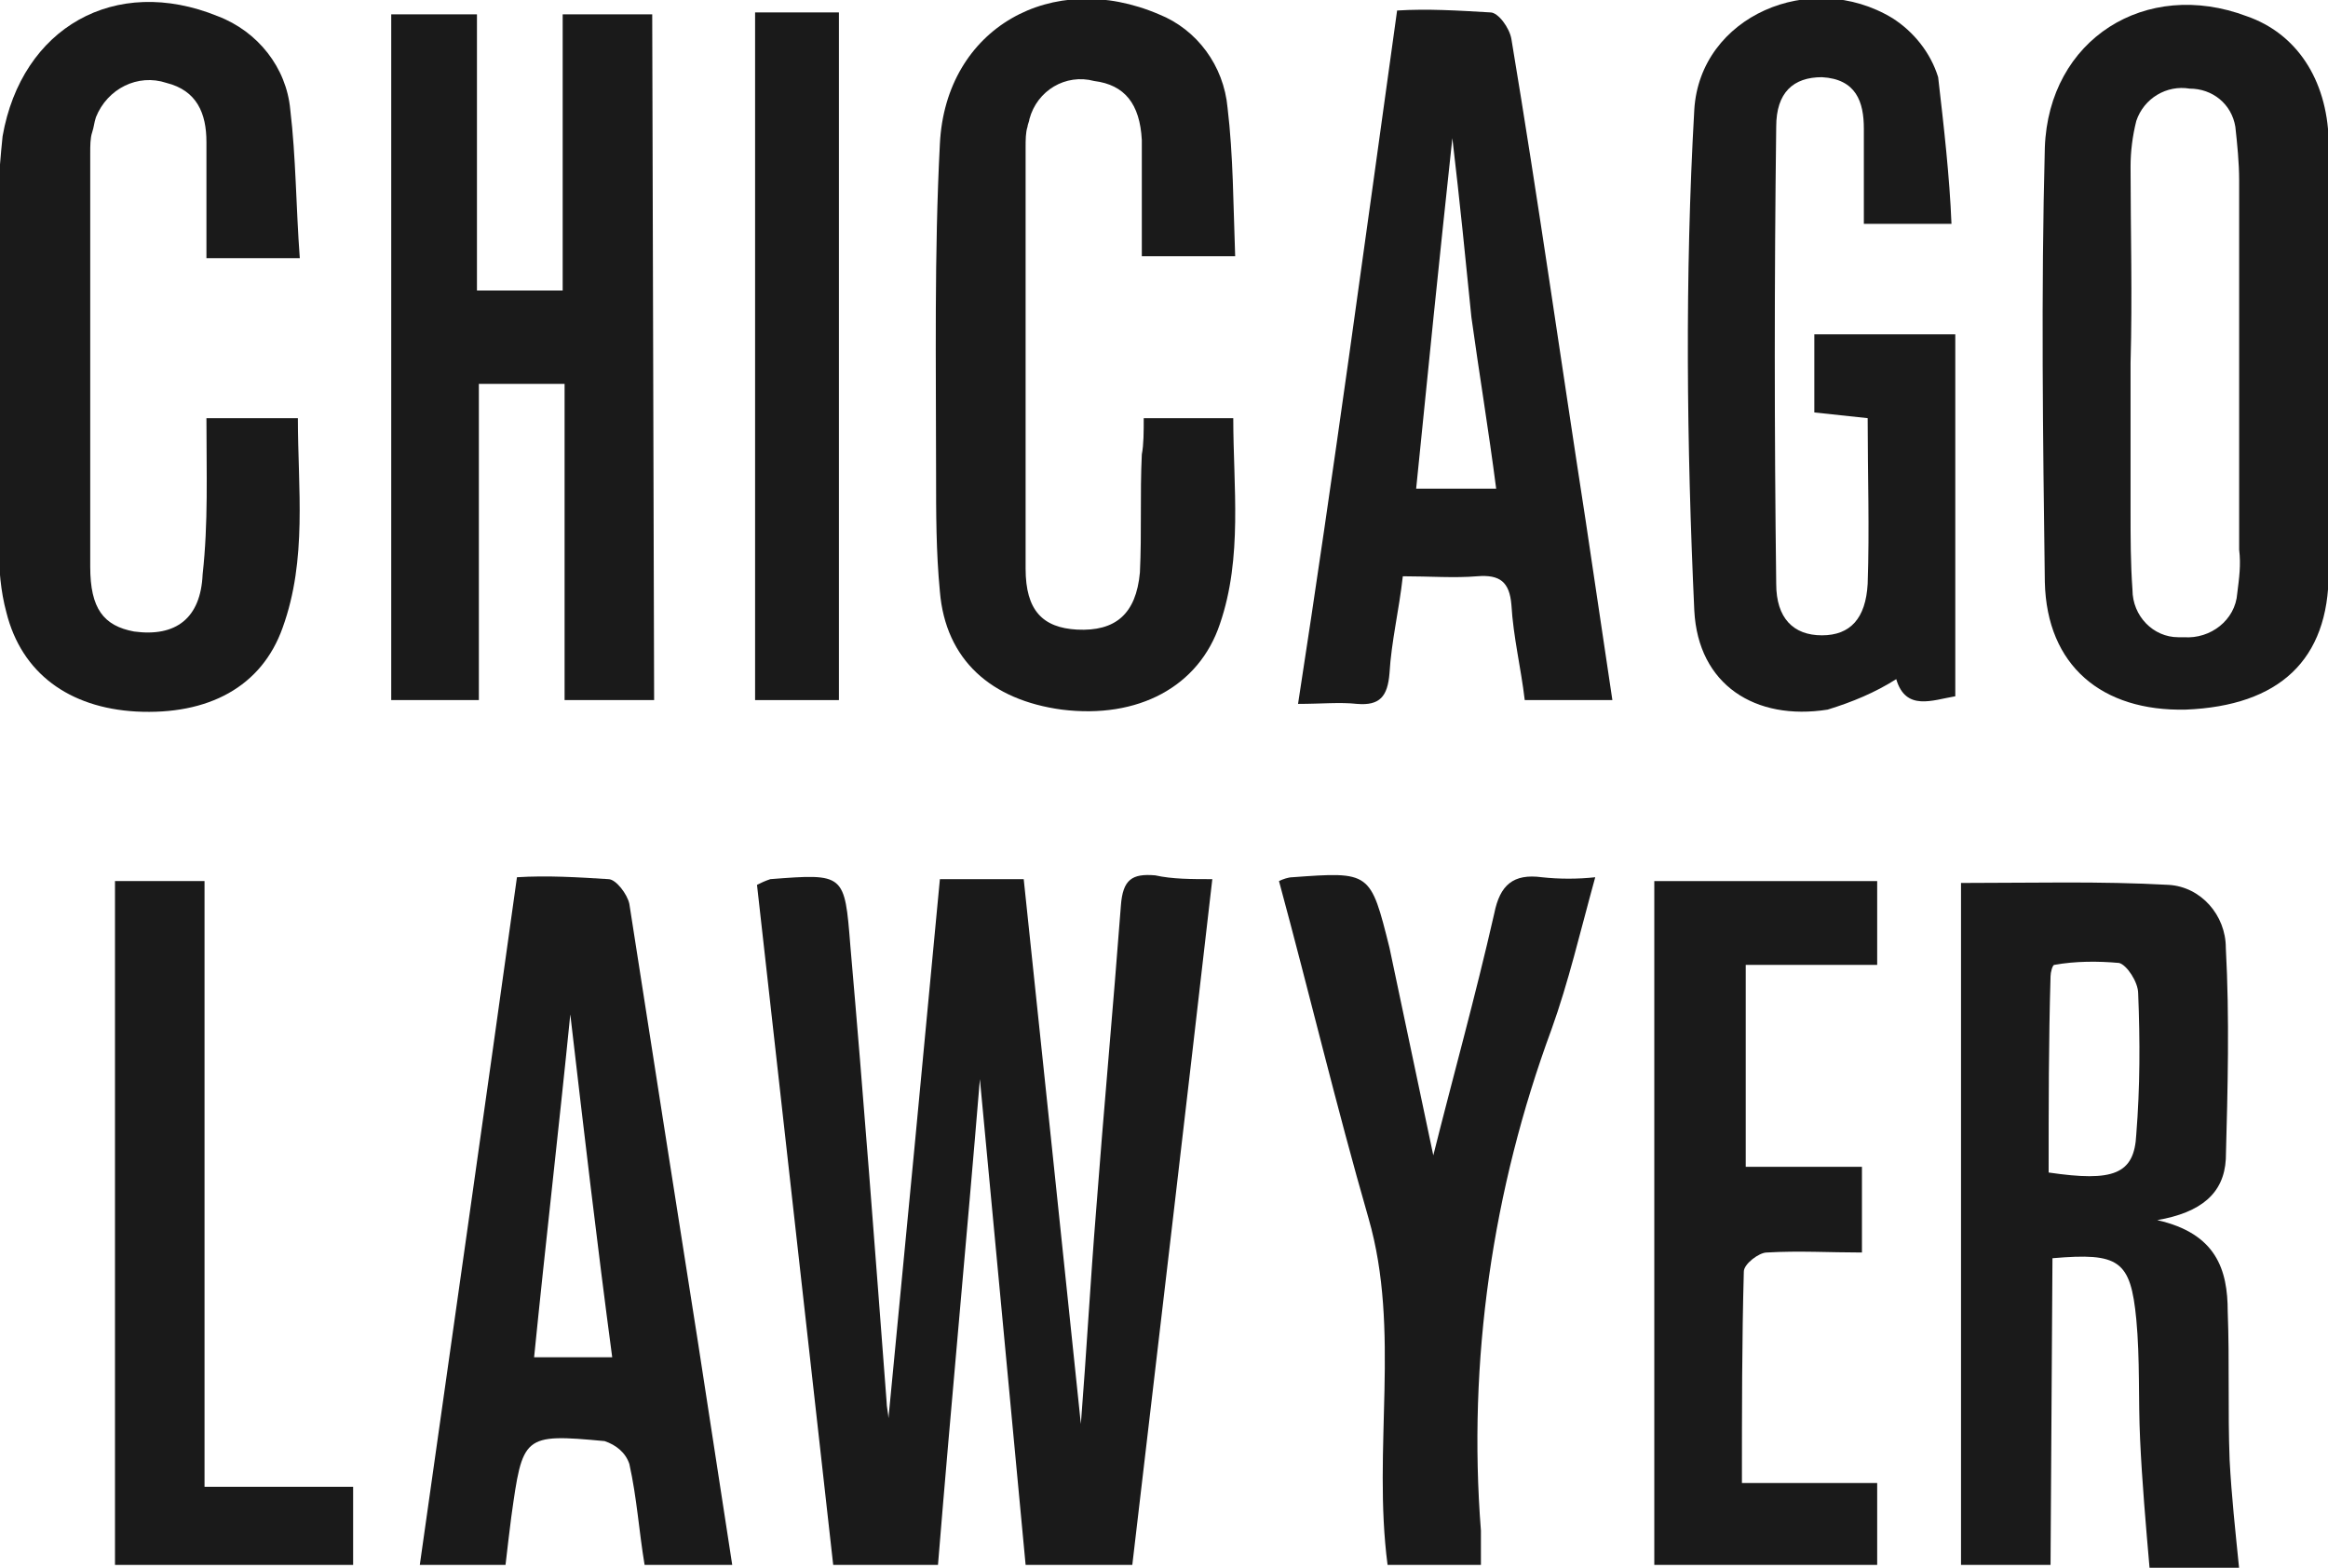 <?xml version="1.0" encoding="UTF-8"?> <svg xmlns="http://www.w3.org/2000/svg" xmlns:xlink="http://www.w3.org/1999/xlink" version="1.1" id="Layer_1" x="0px" y="0px" width="122.2px" height="82.3px" viewBox="0 0 122.2 82.3" xml:space="preserve"> <g id="Group_17" transform="translate(-5499.164 -802.248)"> <path id="Path_66" fill="#1A1A1A" d="M5562.8,848.4c-1.4,12.2-2.8,24.1-4.2,36h-5.6c-0.8-8.5-1.6-17-2.4-25.5 c-0.7,8.5-1.5,16.9-2.2,25.5h-5.5l-4-35.7c0.2-0.1,0.4-0.2,0.7-0.3c3.9-0.3,3.9-0.3,4.2,3.5c0.7,8,1.3,16,1.9,23.9 c0,0.3,0.1,0.7,0.1,0.9c0.9-9.3,1.8-18.7,2.7-28.3h4.4c1,9.5,2,19,3,28.6c0.3-3.8,0.5-7.5,0.8-11.2c0.4-5.3,0.9-10.7,1.3-16 c0.1-1.4,0.6-1.7,1.8-1.6C5560.7,848.4,5561.7,848.4,5562.8,848.4z"></path> <path id="Path_67" fill="#1A1A1A" d="M5606.8,884.4h-4.7v-35.8c3.7,0,7.3-0.1,10.9,0.1c1.7,0.1,3,1.6,3,3.3c0.2,3.7,0.1,7.4,0,11.1 c-0.1,1.8-1.3,2.8-3.6,3.2c3.1,0.7,3.7,2.6,3.7,4.8c0.1,2.6,0,5.2,0.1,7.8c0.1,1.9,0.3,3.7,0.5,5.7h-4.7c-0.2-2.3-0.4-4.6-0.5-6.8 c-0.1-2.1,0-4.2-0.2-6.3c-0.3-3.1-0.9-3.5-4.4-3.2L5606.8,884.4z M5606.7,863.8c3.4,0.5,4.5,0.1,4.6-2c0.2-2.5,0.2-4.9,0.1-7.4 c0-0.6-0.6-1.5-1-1.6c-1.1-0.1-2.3-0.1-3.4,0.1c-0.1,0-0.2,0.4-0.2,0.6C5606.7,856.9,5606.7,860.3,5606.7,863.8L5606.7,863.8z"></path> <path id="Path_68" fill="#1A1A1A" d="M5533.5,839h-4.7v-16.6h-4.5v16.6h-4.6v-36h4.5v14.5h4.5V803h4.7L5533.5,839z"></path> <path id="Path_69" fill="#1A1A1A" d="M5621.4,821.2c0,3.7,0,7.4,0,11.1c0,4.6-2.6,7-7.5,7.2c-4.4,0.1-7.3-2.3-7.4-6.7 c-0.1-7.6-0.2-15.2,0-22.8c0.2-5.7,5.3-8.9,10.6-6.9c2.6,0.9,4.2,3.3,4.3,6.5C5621.4,813.4,5621.4,817.3,5621.4,821.2L5621.4,821.2 z M5611,821.3c0,2.6,0,5.2,0,7.8c0,1.4,0,2.7,0.1,4.1c0,1.4,1.1,2.5,2.4,2.5c0.1,0,0.2,0,0.3,0c1.4,0.1,2.7-0.9,2.8-2.3 c0,0,0,0,0,0c0.1-0.8,0.2-1.5,0.1-2.3c0-6.5,0-13,0-19.4c0-0.9-0.1-1.9-0.2-2.8c-0.2-1.2-1.2-2-2.4-2c-1.2-0.2-2.4,0.5-2.8,1.7 c-0.2,0.8-0.3,1.6-0.3,2.4C5611,814.3,5611.1,817.8,5611,821.3L5611,821.3z"></path> <path id="Path_70" fill="#1A1A1A" d="M5601.6,814h-4.6c0-1.7,0-3.4,0-5c0-1.4-0.4-2.6-2.2-2.7c-1.5,0-2.4,0.8-2.4,2.6 c-0.1,8-0.1,16,0,24c0,1.8,0.9,2.7,2.4,2.7s2.3-0.9,2.4-2.7c0.1-2.9,0-5.7,0-8.7l-2.8-0.3v-4.1h7.4v19c-1.2,0.2-2.6,0.8-3.1-0.9 c-1.1,0.7-2.3,1.2-3.6,1.6c-3.8,0.6-6.8-1.3-7-5.2c-0.4-8.7-0.5-17.5,0-26.3c0.3-4.9,6.1-7.4,10.4-4.8c1.1,0.7,2,1.8,2.4,3.1 C5601.2,808.9,5601.5,811.5,5601.6,814z"></path> <path id="Path_71" fill="#1A1A1A" d="M5510,824.2h4.8c0,3.7,0.5,7.4-0.8,11c-1.1,3.1-3.9,4.6-7.7,4.4c-3.5-0.2-6-2-6.8-5.2 c-0.3-1.1-0.4-2.3-0.4-3.5c0-6.2,0-12.4,0-18.5c0-1,0.1-2,0.2-3c1-5.7,5.9-8.5,11.3-6.3c2.1,0.8,3.6,2.7,3.8,4.9 c0.3,2.5,0.3,5.1,0.5,7.8h-4.9c0-2,0-4,0-6.1c0-1.5-0.5-2.7-2.1-3.1c-1.5-0.5-3.1,0.3-3.7,1.8c-0.1,0.3-0.1,0.5-0.2,0.8 c-0.1,0.3-0.1,0.7-0.1,1.1c0,7.2,0,14.5,0,21.7c0,2.2,0.7,3.1,2.3,3.4c2.2,0.3,3.5-0.7,3.6-3C5510.1,829.7,5510,827.1,5510,824.2z"></path> <path id="Path_72" fill="#1A1A1A" d="M5559.2,824.2h4.7c0,3.6,0.5,7.3-0.7,10.8c-1.1,3.3-4.3,5-8.3,4.5c-3.7-0.5-6.1-2.6-6.4-6.2 c-0.2-2.1-0.2-4.1-0.2-6.2c0-5.8-0.1-11.5,0.2-17.3c0.3-6.1,5.9-9.2,11.5-6.8c2,0.8,3.4,2.7,3.6,4.9c0.3,2.5,0.3,5.1,0.4,7.8h-4.9 c0-2,0-4,0-6.1c-0.1-1.9-0.9-2.9-2.5-3.1c-1.5-0.4-3,0.5-3.4,2c0,0.1-0.1,0.3-0.1,0.4c-0.1,0.3-0.1,0.7-0.1,1.1 c0,7.4,0,14.7,0,22.1c0,2.2,0.9,3.1,2.7,3.2c2,0.1,3.1-0.8,3.3-3c0.1-2.1,0-4.1,0.1-6.2C5559.2,825.6,5559.2,824.9,5559.2,824.2z"></path> <path id="Path_73" fill="#1A1A1A" d="M5572.5,802.8c1.6-0.1,3.2,0,4.9,0.1c0.4,0,1,0.8,1.1,1.4c1.4,8.4,2.6,16.9,3.9,25.3l1.4,9.4 h-4.6c-0.2-1.7-0.6-3.3-0.7-5c-0.1-1.2-0.6-1.6-1.8-1.5c-1.2,0.1-2.5,0-3.9,0c-0.2,1.8-0.6,3.4-0.7,5.1c-0.1,1.2-0.5,1.7-1.7,1.6 c-0.9-0.1-1.9,0-3.1,0C5569.2,826.9,5570.8,815,5572.5,802.8z M5575.4,809.5c-0.7,6.5-1.3,12.4-1.9,18.4h4.2 c-0.4-3.1-0.9-6.1-1.3-9C5576.1,815.9,5575.8,812.9,5575.4,809.5z"></path> <path id="Path_74" fill="#1A1A1A" d="M5537.6,884.4h-4.6c-0.3-1.8-0.4-3.5-0.8-5.3c-0.2-0.6-0.7-1-1.3-1.2c-4.3-0.4-4.3-0.3-4.9,4 c-0.1,0.8-0.2,1.6-0.3,2.5h-4.5c1.7-12,3.4-23.9,5.1-36.1c1.6-0.1,3.2,0,4.8,0.1c0.4,0,1,0.8,1.1,1.3c1.2,7.7,2.4,15.4,3.6,23 C5536.4,876.6,5537,880.5,5537.6,884.4z M5531.3,873.5c-0.8-6-1.5-12-2.2-18c-0.6,6-1.3,12-1.9,18H5531.3z"></path> <path id="Path_75" fill="#1A1A1A" d="M5586,884.4v-35.9h11.7v4.4h-6.9v10.6h6.1v4.5c-1.7,0-3.3-0.1-5,0c-0.4,0-1.2,0.6-1.2,1 c-0.1,3.6-0.1,7.3-0.1,11.1h7.1v4.3L5586,884.4z"></path> <path id="Path_76" fill="#1A1A1A" d="M5574.4,862.9c1-4,2.2-8.3,3.2-12.7c0.3-1.5,1-2.1,2.5-1.9c0.9,0.1,1.9,0.1,2.8,0 c-0.8,2.9-1.4,5.5-2.3,8c-3.1,8.4-4.4,17.4-3.7,26.3c0,0.5,0,1,0,1.8h-4.9c-0.8-6.1,0.7-12.3-1-18.2c-1.7-5.9-3.1-11.8-4.7-17.7 c0.2-0.1,0.5-0.2,0.7-0.2c4.1-0.3,4.1-0.3,5.1,3.7C5572.9,855.8,5573.7,859.6,5574.4,862.9z"></path> <path id="Path_77" fill="#1A1A1A" d="M5509.9,880.3h7.8v4.1h-12.5v-35.9h4.7V880.3z"></path> <path id="Path_78" fill="#1A1A1A" d="M5538.8,802.9h4.4V839h-4.4V802.9z"></path> </g> </svg> 